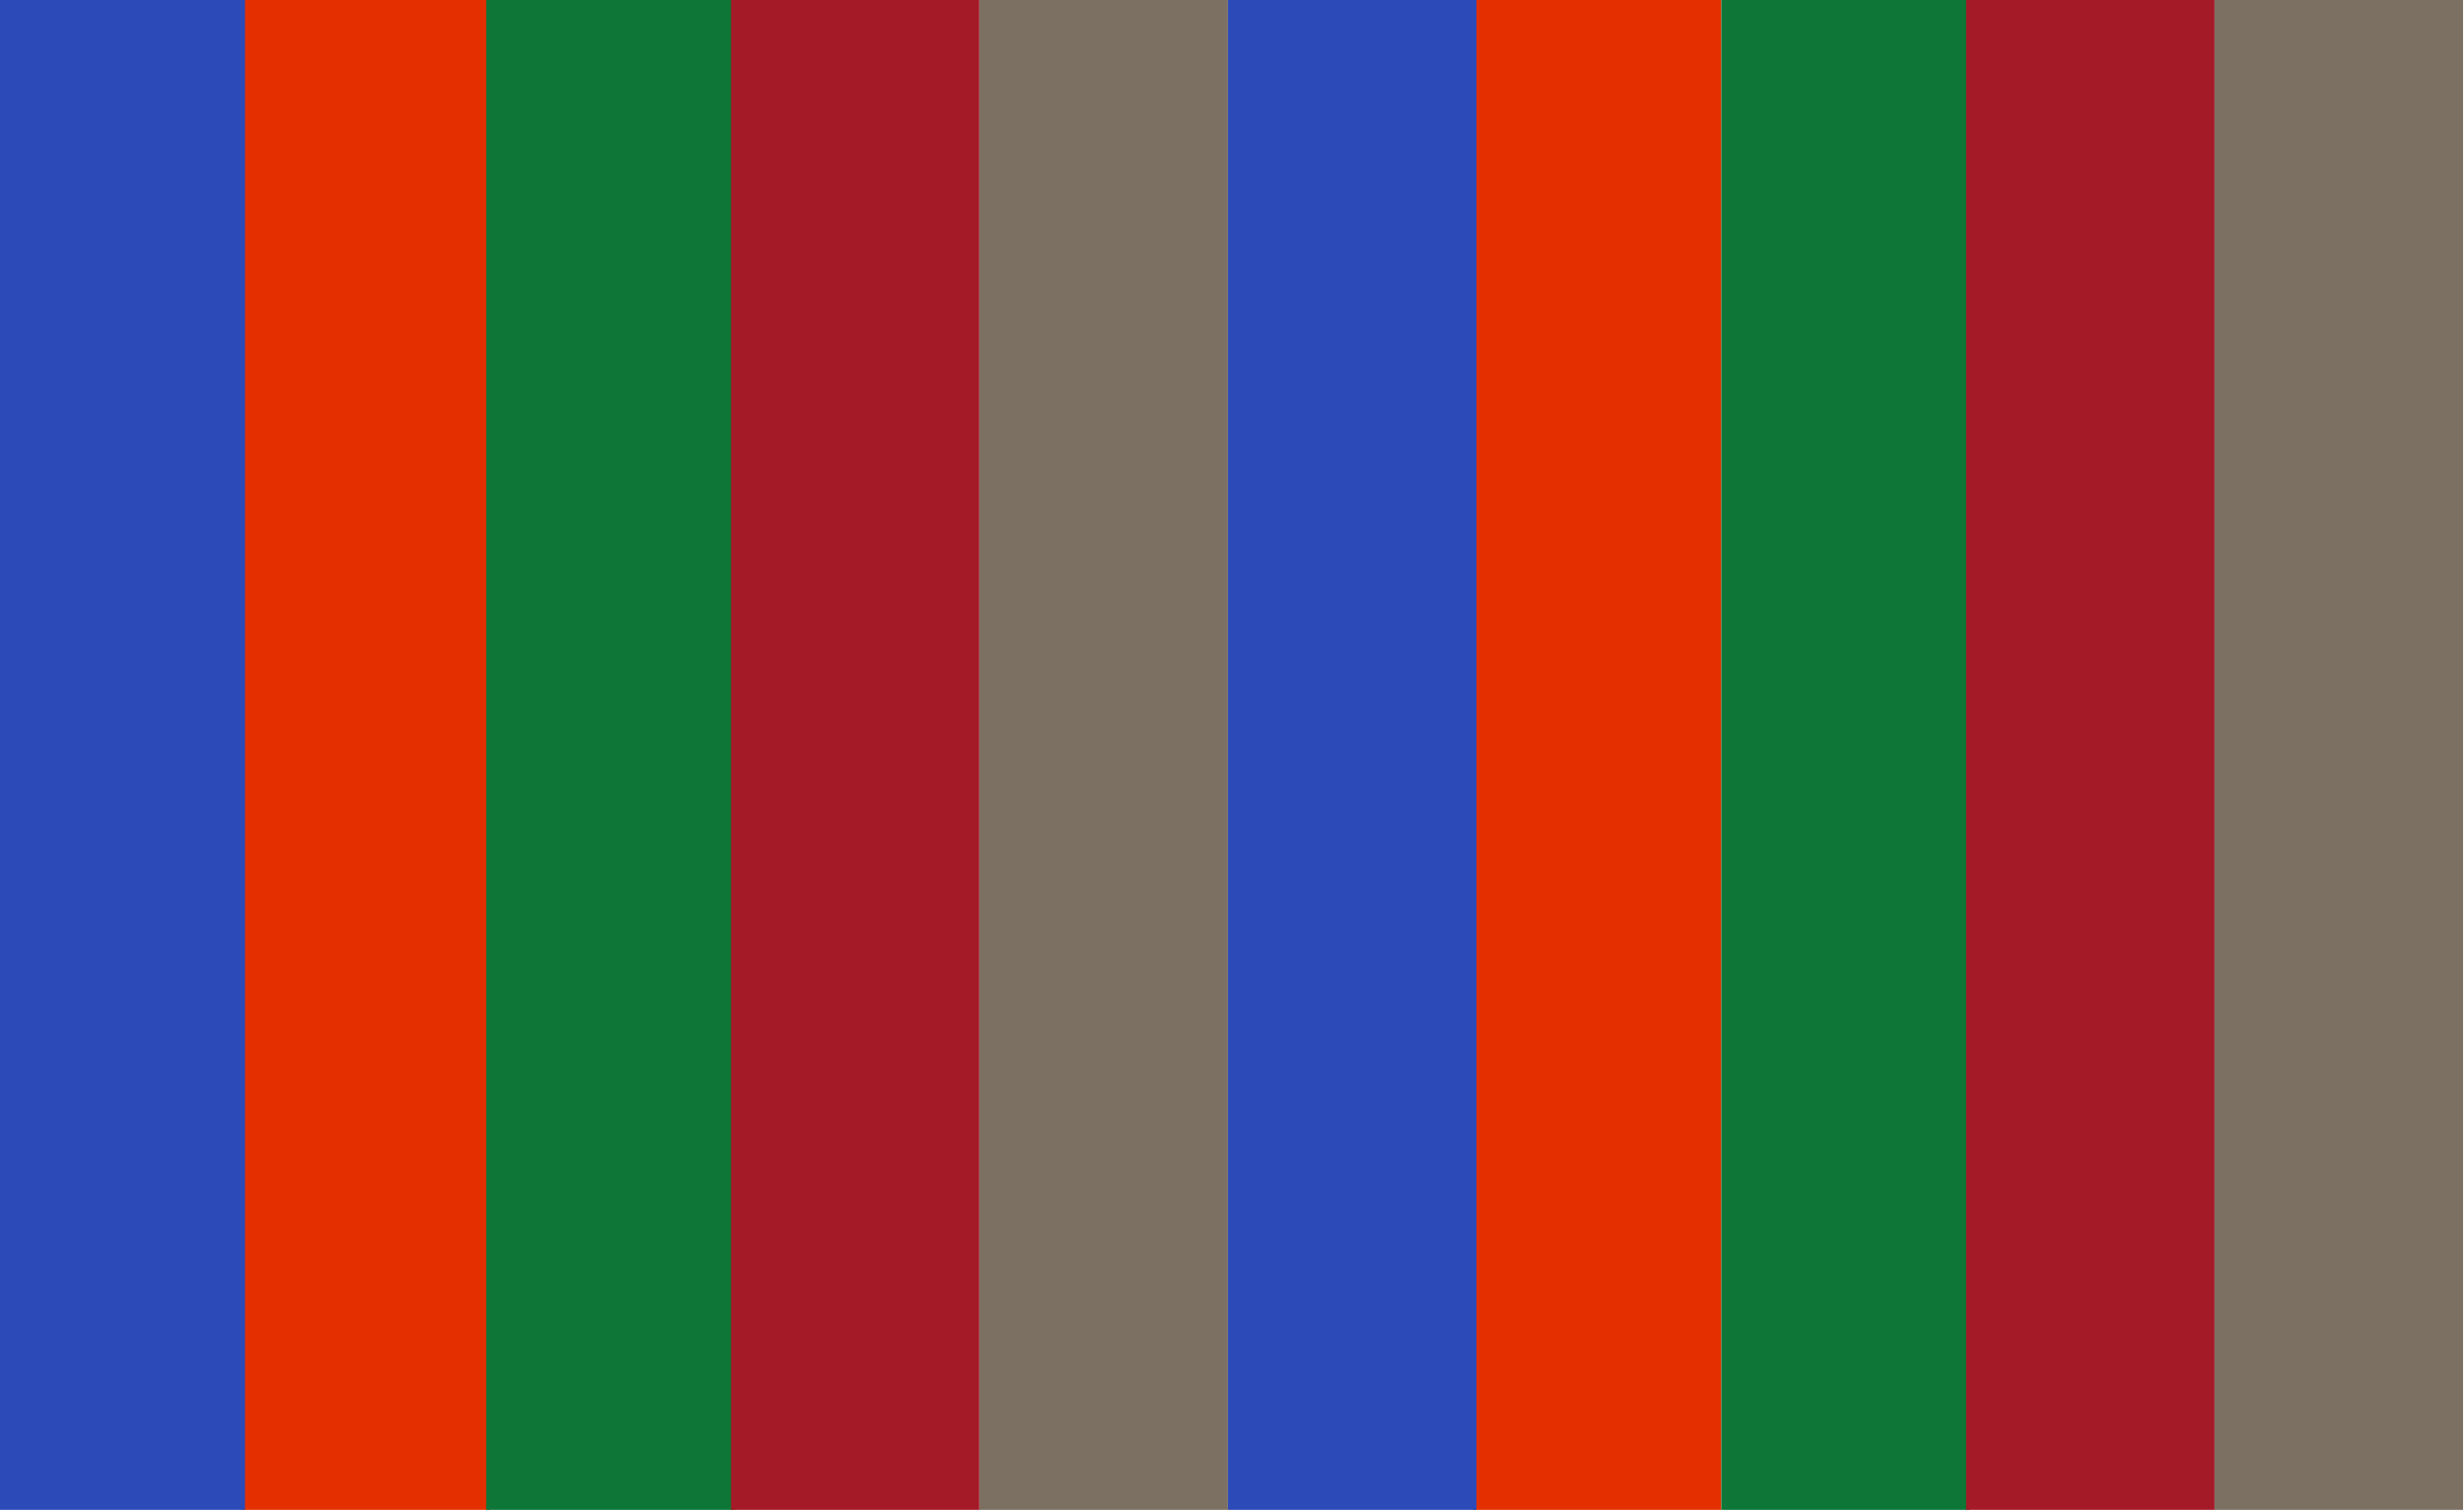 <?xml version="1.0" encoding="UTF-8" standalone="no"?>
<!DOCTYPE svg PUBLIC "-//W3C//DTD SVG 1.1//EN" "http://www.w3.org/Graphics/SVG/1.1/DTD/svg11.dtd">
<svg version="1.1" xmlns="http://www.w3.org/2000/svg" xmlns:xlink="http://www.w3.org/1999/xlink" preserveAspectRatio="xMidYMid meet" viewBox="0 0 674 413" width="674" height="413"><defs><path d="M66.02 -20.79L133.99 -20.79L133.99 429.79L66.02 429.79L66.02 -20.79Z" id="f14UNzKvVY"></path><path d="M132.99 -20.79L200.96 -20.79L200.96 429.79L132.99 429.79L132.99 -20.79Z" id="dD10QQ8Bh"></path><path d="M-0.95 -20.79L67.02 -20.79L67.02 429.79L-0.95 429.79L-0.95 -20.79Z" id="blFEeF5Yn"></path><path d="M199.96 -20.79L267.93 -20.79L267.93 429.79L199.96 429.79L199.96 -20.79Z" id="f559QWUWt"></path><path d="M267.93 -20.79L335.9 -20.79L335.9 429.79L267.93 429.79L267.93 -20.79Z" id="eH9mgogKG"></path><path d="M402.87 -20.79L470.84 -20.79L470.84 429.79L402.87 429.79L402.87 -20.79Z" id="c1h3PPHL2R"></path><path d="M470.84 -20.79L538.81 -20.79L538.81 429.79L470.84 429.79L470.84 -20.79Z" id="aTfv3Efzw"></path><path d="M335.9 -20.79L403.87 -20.79L403.87 429.79L335.9 429.79L335.9 -20.79Z" id="d4i3G8g3L"></path><path d="M537.81 -20.79L605.77 -20.79L605.77 429.79L537.81 429.79L537.81 -20.79Z" id="e2bTIYiQTk"></path><path d="M605.77 -20.79L673.74 -20.79L673.74 429.79L605.77 429.79L605.77 -20.79Z" id="aYpjdAdhU"></path></defs><g><g><g><use xlink:href="#f14UNzKvVY" opacity="1" fill="#e43000" fill-opacity="1"></use></g><g><use xlink:href="#dD10QQ8Bh" opacity="1" fill="#0e7637" fill-opacity="1"></use></g><g><use xlink:href="#blFEeF5Yn" opacity="1" fill="#2c4ab8" fill-opacity="1"></use></g><g><use xlink:href="#f559QWUWt" opacity="1" fill="#a41a27" fill-opacity="1"></use></g><g><use xlink:href="#eH9mgogKG" opacity="1" fill="#7c7062" fill-opacity="1"></use></g><g><use xlink:href="#c1h3PPHL2R" opacity="1" fill="#e43000" fill-opacity="1"></use></g><g><use xlink:href="#aTfv3Efzw" opacity="1" fill="#0e7637" fill-opacity="1"></use></g><g><use xlink:href="#d4i3G8g3L" opacity="1" fill="#2c4ab8" fill-opacity="1"></use></g><g><use xlink:href="#e2bTIYiQTk" opacity="1" fill="#a41a27" fill-opacity="1"></use></g><g><use xlink:href="#aYpjdAdhU" opacity="1" fill="#7c7062" fill-opacity="1"></use></g></g></g></svg>